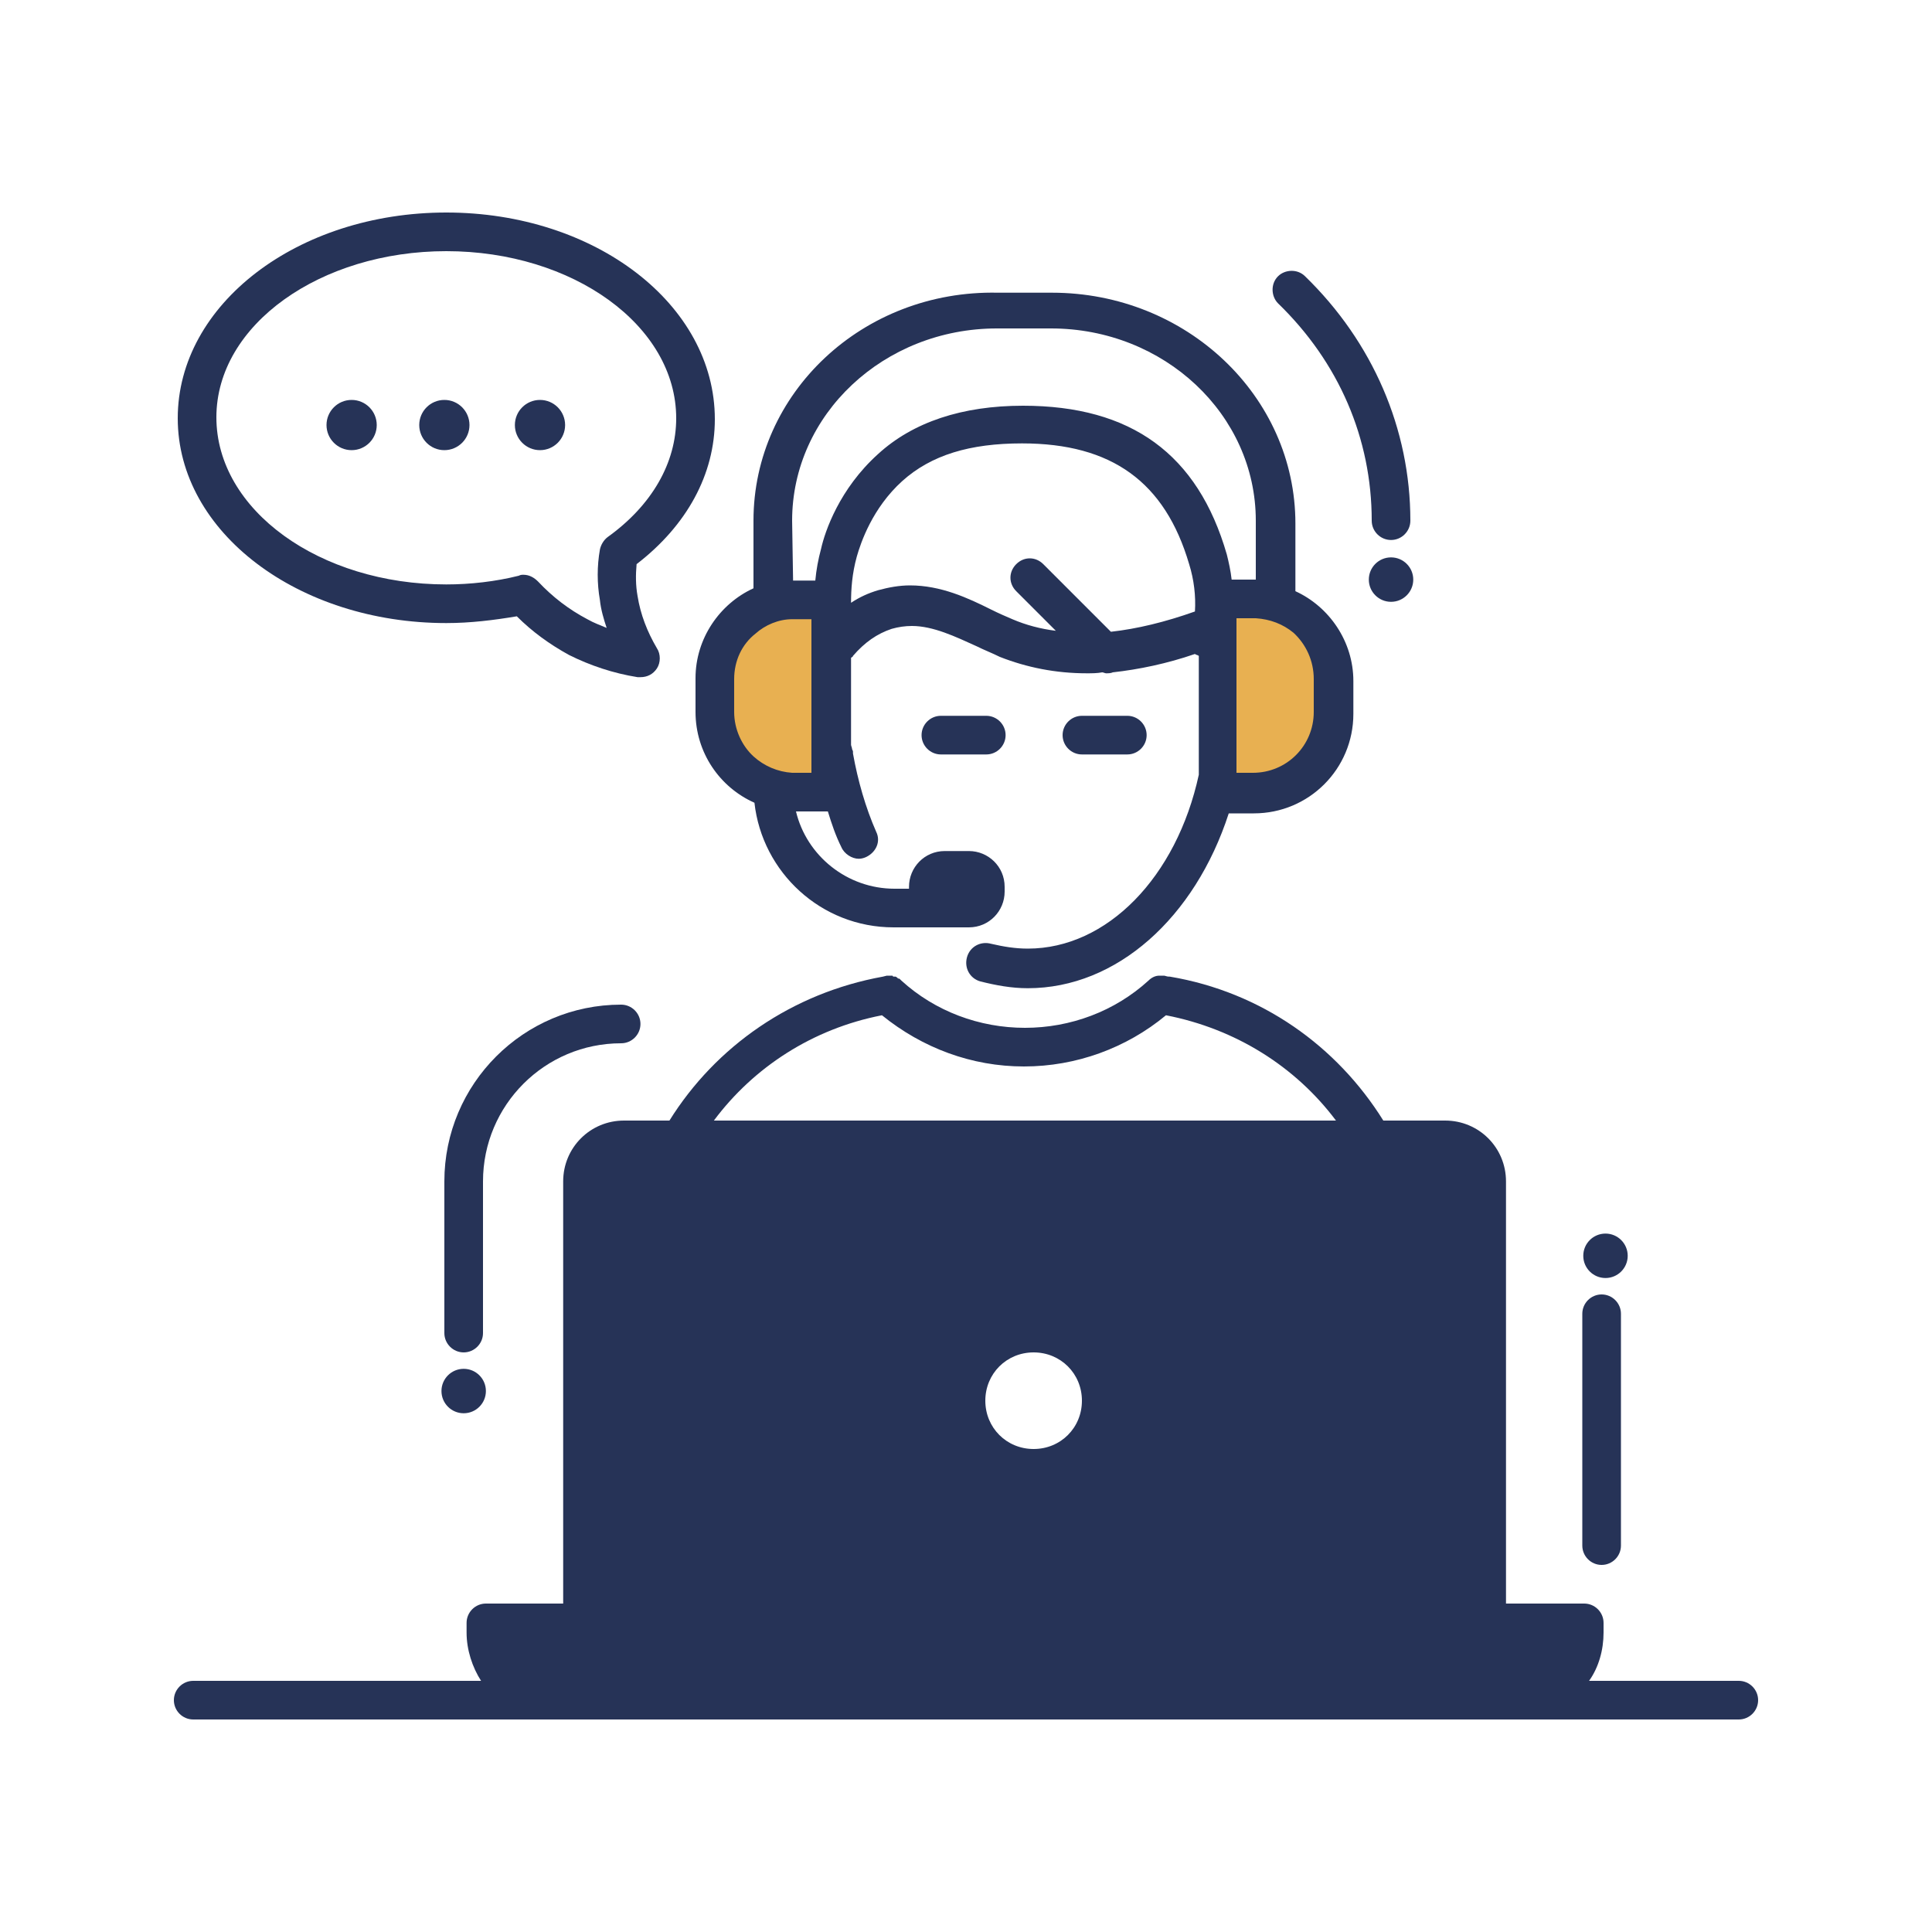 <?xml version="1.0" encoding="utf-8"?>
<!-- Generator: Adobe Illustrator 22.0.0, SVG Export Plug-In . SVG Version: 6.00 Build 0)  -->
<svg version="1.1" id="Layer_1" xmlns="http://www.w3.org/2000/svg" xmlns:xlink="http://www.w3.org/1999/xlink" x="0px" y="0px"
	 viewBox="0 0 200 200" style="enable-background:new 0 0 200 200;" xml:space="preserve">
<style type="text/css">
	.st0{fill:#E8B051;}
	.st1{fill:#263357;}
</style>
<g>
	<path class="st0" d="M138,73.7v-3.4c0-4.6-3.7-8.3-8.3-8.3H126v20h3.7C134.3,82,138,78.3,138,73.7z"/>
	<path class="st0" d="M82.3,82H86V62h-3.7c-4.6,0-8.3,3.7-8.3,8.3v3.4C74,78.3,77.7,82,82.3,82z"/>
	<path class="st1" d="M153.3,168c0.4-0.6,0.6-1.3,0.6-2.1v-43.7c0-2.4-1.9-4.3-4.3-4.3H64.3c-2.4,0-4.3,1.9-4.3,4.3v43.7
		c0,0.8,0.2,1.4,0.6,2.1c-6.2,0-10.6,0-10.6,0v1c0,3.9,3.1,7,7,7h100c3.9,0,7-3.1,7-7v-1C164,168,159.6,168,153.3,168z M107,140
		c2.8,0,5,2.2,5,5s-2.2,5-5,5s-5-2.2-5-5S104.2,140,107,140z"/>
	<g>
		<path class="st1" d="M97.4,74.1c-1.1,0-2,0.9-2,2s0.9,2,2,2h4.7c1.1,0,2-0.9,2-2s-0.9-2-2-2H97.4z"/>
		<path class="st1" d="M116.7,78.1c1.1,0,2-0.9,2-2s-0.9-2-2-2H112c-1.1,0-2,0.9-2,2s0.9,2,2,2H116.7z"/>
		<path class="st1" d="M180,174h-15.5c1-1.4,1.5-3.2,1.5-5v-1c0-1.1-0.9-2-2-2h-8.1v-43.7c0-3.5-2.8-6.3-6.3-6.3h-6.4
			c-4.8-7.7-12.6-13.3-22.1-14.9H121l0,0c-0.2,0-0.4-0.1-0.5-0.1c-0.2,0-0.3,0-0.5,0c-0.4,0-0.8,0.2-1.1,0.5
			c-3.5,3.2-8.1,4.9-12.8,4.9c-4.7,0-9.3-1.7-12.8-4.9c0,0,0,0-0.1-0.1s-0.1-0.1-0.2-0.1c0,0-0.1,0-0.1-0.1c-0.1,0-0.1-0.1-0.2-0.1
			h-0.1c-0.1,0-0.2,0-0.2-0.1h-0.1c-0.1,0-0.2,0-0.2,0c-0.1,0-0.1,0-0.2,0h-0.1l-0.4,0.1c-9.4,1.7-17.3,7.2-22.1,14.9h-4.7
			c-3.5,0-6.3,2.8-6.3,6.3V166h-8c-1.1,0-2,0.9-2,2v1c0,1.8,0.6,3.6,1.5,5H20c-1.1,0-2,0.9-2,2s0.9,2,2,2h37h100h23c1.1,0,2-0.9,2-2
			S181.1,174,180,174z M91.3,105.1c4.2,3.4,9.3,5.3,14.7,5.3c5.4,0,10.6-1.9,14.7-5.3c7.2,1.4,13.4,5.3,17.6,10.9H73.9
			C78,110.5,84.1,106.5,91.3,105.1z M62,122.3c0-1.3,1-2.3,2.3-2.3h2.6h4.4H80h4h45.3h4h7.5h4.4h4.3c1.3,0,2.3,1,2.3,2.3V166
			c0,1.1-0.9,2-2,2H64.1c-1.1,0-2-0.9-2.1-2V122.3z M57,174c-2.4,0-4.4-1.7-4.9-4h7.5c1.1,1.2,2.7,2,4.5,2h85.7c1.8,0,3.4-0.8,4.5-2
			h7.6c-0.5,2.3-2.5,4-4.9,4H57z"/>
		<path class="st1" d="M72,73.7c0,4.2,2.5,7.8,6.1,9.4C78.9,90.3,85,96,92.5,96h5.2H98h2.3c2.1,0,3.7-1.7,3.7-3.7v-0.5
			c0-2.1-1.7-3.7-3.7-3.7h-2.5c-2.1,0-3.7,1.7-3.7,3.7V92h-1.5c-4.9,0-9.1-3.4-10.2-8h3.3c0.4,1.3,0.8,2.5,1.4,3.7
			c0.3,0.7,1.1,1.2,1.8,1.2c0.3,0,0.6-0.1,0.8-0.2c1-0.5,1.5-1.6,1-2.6c-1.1-2.5-1.9-5.3-2.4-8.1l0,0c0,0,0,0,0-0.1v-0.1
			c0-0.1-0.1-0.2-0.1-0.3c0-0.1-0.1-0.3-0.1-0.4v-9c0.1-0.1,0.2-0.1,0.2-0.2c1.2-1.4,2.5-2.3,4-2.8c0.7-0.2,1.4-0.3,2.1-0.3
			c2.2,0,4.5,1.1,6.7,2.1c0.8,0.4,1.6,0.7,2.4,1.1c2.8,1.1,5.8,1.7,9,1.7c0.5,0,1.1,0,1.6-0.1c0.1,0,0.3,0.1,0.4,0.1
			c0.2,0,0.5,0,0.7-0.1c2.7-0.3,5.6-0.9,8.5-1.9c0.1,0.1,0.3,0.1,0.4,0.2v12.3c-2.3,10.6-9.5,18-17.7,18c-1.3,0-2.5-0.2-3.8-0.5
			c-1.1-0.3-2.2,0.3-2.5,1.4s0.3,2.2,1.4,2.5c1.6,0.4,3.2,0.7,4.9,0.7c9.2,0,17.3-7.3,20.8-18.1h2.6c5.7,0,10.3-4.6,10.3-10.3v-3.4
			c0-4.1-2.5-7.7-6-9.3v-7c0-13.2-11.3-23.9-25.2-23.9h-5.6C89.3,30,78,40.7,78,53.9v7c-3.5,1.6-6,5.2-6,9.3V73.7z M123.7,63.3
			L123.7,63.3c-3.1,1.1-6,1.8-8.7,2.1l-7-7c-0.8-0.8-2-0.8-2.8,0s-0.8,2,0,2.8l4.1,4.1c-1.6-0.2-3.1-0.6-4.5-1.2
			c-0.7-0.3-1.4-0.6-2.2-1c-2.4-1.2-5.2-2.5-8.4-2.5c-1.1,0-2.2,0.2-3.3,0.5c-1,0.3-1.9,0.7-2.8,1.3c0-1.4,0.1-3,0.6-4.8
			c0.4-1.4,1.6-5,4.7-7.8c3-2.7,7-3.9,12.4-3.9c9.3,0,14.8,4,17.3,12.5C123.6,60,123.8,61.7,123.7,63.3z M136,70.3v3.4
			c0,3.5-2.8,6.3-6.3,6.3h-1.6H128v-0.7V77v-4.5v-3.4v-4V64h1.7c0.1,0,0.2,0,0.3,0c1.5,0.1,2.8,0.6,3.9,1.5
			C135.2,66.7,136,68.4,136,70.3z M82,53.9c0-11,9.5-19.9,21.2-19.9h5.6c11.7,0,21.2,8.9,21.2,19.9V60c-0.1,0-0.2,0-0.3,0h-2.2
			c-0.1-0.9-0.3-1.8-0.5-2.6C124,47,117.1,42,105.9,42c-6.3,0-11.4,1.7-15,5c-4,3.6-5.5,8-5.9,9.8c-0.3,1.1-0.5,2.2-0.6,3.3h-2
			c-0.1,0-0.2,0-0.3,0L82,53.9L82,53.9z M76,70.3c0-1.9,0.8-3.6,2.2-4.7c1-0.9,2.4-1.5,3.8-1.5c0.1,0,0.2,0,0.3,0H84v1.1v13.4V80
			h-1.7c-0.1,0-0.2,0-0.3,0c-1.5-0.1-2.9-0.7-4-1.7c-1.2-1.1-2-2.8-2-4.6V70.3z"/>
		<path class="st1" d="M64.3,108c1.1,0,2-0.9,2-2s-0.9-2-2-2c-10.1,0-18.3,8.2-18.3,18.3V138c0,1.1,0.9,2,2,2s2-0.9,2-2v-15.7
			C50,114.4,56.4,108,64.3,108z"/>
		<path class="st1" d="M165.8,162c1.1,0,2-0.9,2-2v-24c0-1.1-0.9-2-2-2s-2,0.9-2,2v24C163.8,161.1,164.7,162,165.8,162z"/>
		<circle class="st1" cx="166.2" cy="130" r="2.3"/>
		<circle class="st1" cx="144" cy="60" r="2.3"/>
		<circle class="st1" cx="48" cy="144" r="2.3"/>
		<path class="st1" d="M142,53.9c0,1.1,0.9,2,2,2s2-0.9,2-2c0-9.5-3.9-18.5-10.9-25.3c-0.8-0.8-2.1-0.7-2.8,0
			c-0.8,0.8-0.7,2.1,0,2.8C138.6,37.5,142,45.4,142,53.9z"/>
		<path class="st1" d="M46.2,64.5c2.5,0,4.9-0.3,7.3-0.7c1.6,1.6,3.4,2.9,5.4,4c2.2,1.1,4.6,1.9,7.1,2.3c0.1,0,0.2,0,0.3,0
			c0.7,0,1.3-0.3,1.7-0.9c0.4-0.6,0.4-1.5,0-2.1c-1-1.7-1.7-3.5-2-5.4c-0.2-1.1-0.2-2.2-0.1-3.3c5.2-4,8.1-9.3,8.1-15
			C74,31.5,61.6,22,46.2,22s-27.8,9.5-27.8,21.3S30.9,64.5,46.2,64.5z M46.2,26C59.3,26,70,33.7,70,43.3c0,4.6-2.5,9-7.1,12.3
			c-0.4,0.3-0.7,0.8-0.8,1.3c-0.3,1.7-0.3,3.5,0,5.2c0.1,1,0.4,2,0.7,2.9c-0.7-0.3-1.3-0.5-2-0.9c-1.9-1-3.6-2.3-5.1-3.9
			c-0.4-0.4-0.9-0.7-1.5-0.7c-0.2,0-0.3,0-0.5,0.1c-2.4,0.6-5,0.9-7.5,0.9c-13.1,0-23.8-7.7-23.8-17.3S33.2,26,46.2,26z"/>
		<circle class="st1" cx="55.9" cy="44" r="2.6"/>
		<circle class="st1" cx="46" cy="44" r="2.6"/>
		<circle class="st1" cx="36.4" cy="44" r="2.6"/>
	</g>
</g>
</svg>
